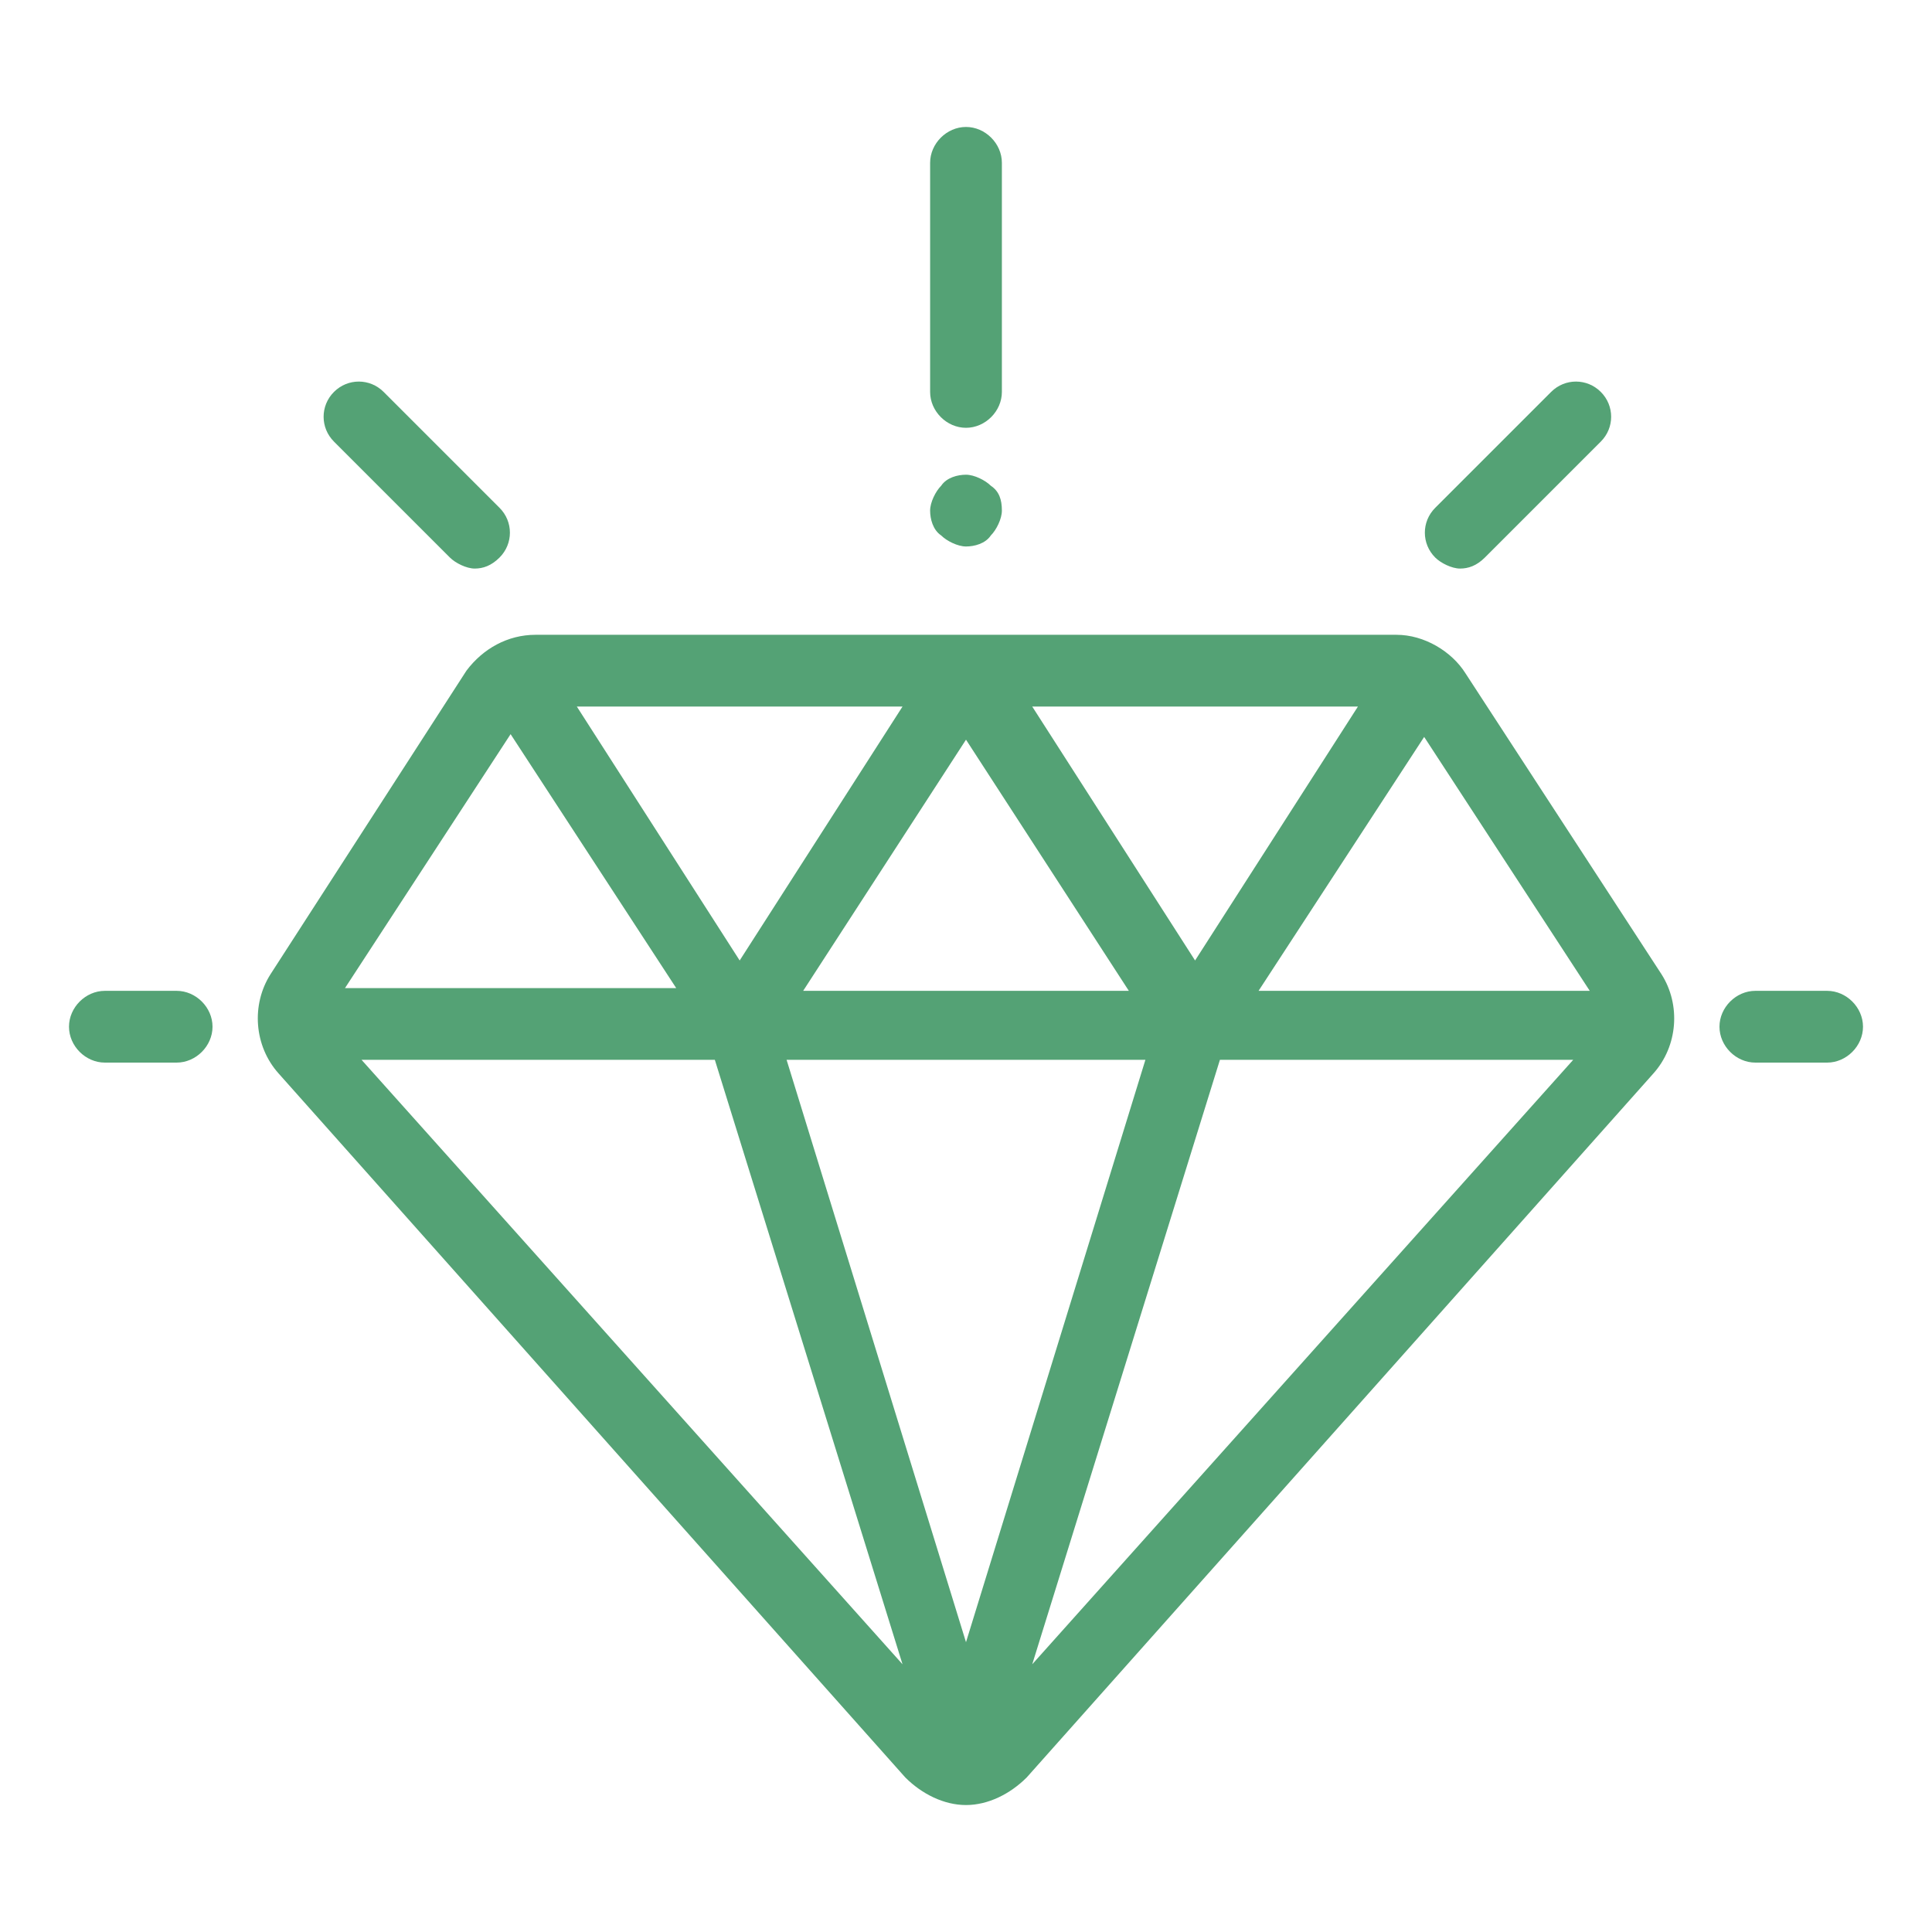 <?xml version="1.0" encoding="utf-8"?>
<!-- Generator: Adobe Illustrator 23.0.0, SVG Export Plug-In . SVG Version: 6.00 Build 0)  -->
<svg version="1.1" id="Layer_1" xmlns="http://www.w3.org/2000/svg" xmlns:xlink="http://www.w3.org/1999/xlink" x="0px" y="0px"
	 viewBox="0 0 70 70" style="enable-background:new 0 0 70 70;" xml:space="preserve">
<style type="text/css">
	.st0{fill-rule:evenodd;clip-rule:evenodd;fill:#54A275;}
</style>
<path class="st0" d="M45.6,35.9l6-9.2l6,9.2H45.6z M37.4,60.3l6.8-21.9h12.8L37.4,60.3z M35,59.5l-6.5-21.1h13L35,59.5z M13.1,38.4
	h12.8l6.8,21.9L13.1,38.4z M18.5,26.6l6,9.2H12.5L18.5,26.6z M32.7,25.6l-5.9,9.2l-5.9-9.2H32.7z M40.9,35.9H29.1l5.9-9.1L40.9,35.9
	z M49.2,25.6l-5.9,9.2l-5.9-9.2H49.2z M6.4,35.9H3.8c-0.7,0-1.3,0.6-1.3,1.3s0.6,1.3,1.3,1.3l2.6,0c0.7,0,1.3-0.6,1.3-1.3
	S7.1,35.9,6.4,35.9z M66.2,35.9h-2.6c-0.7,0-1.3,0.6-1.3,1.3s0.6,1.3,1.3,1.3l2.6,0c0.7,0,1.3-0.6,1.3-1.3S66.9,35.9,66.2,35.9z
	 M58,14.2c-0.5-0.5-1.3-0.5-1.8,0L52,18.4c-0.5,0.5-0.5,1.3,0,1.8c0.2,0.2,0.6,0.4,0.9,0.4c0.3,0,0.6-0.1,0.9-0.4L58,16
	C58.5,15.5,58.5,14.7,58,14.2z M18.1,18.4l-4.2-4.2c-0.5-0.5-1.3-0.5-1.8,0c-0.5,0.5-0.5,1.3,0,1.8l4.2,4.2c0.2,0.2,0.6,0.4,0.9,0.4
	c0.3,0,0.6-0.1,0.9-0.4C18.6,19.7,18.6,18.9,18.1,18.4z M35,4.6c-0.7,0-1.3,0.6-1.3,1.3v8.3c0,0.7,0.6,1.3,1.3,1.3
	c0.7,0,1.3-0.6,1.3-1.3V5.9C36.3,5.2,35.7,4.6,35,4.6z M35.9,17.6c-0.2-0.2-0.6-0.4-0.9-0.4s-0.7,0.1-0.9,0.4
	c-0.2,0.2-0.4,0.6-0.4,0.9c0,0.3,0.1,0.7,0.4,0.9c0.2,0.2,0.6,0.4,0.9,0.4s0.7-0.1,0.9-0.4c0.2-0.2,0.4-0.6,0.4-0.9
	C36.3,18.1,36.2,17.8,35.9,17.6z M60.2,35.3l-7.1-10.9c-0.5-0.8-1.5-1.4-2.5-1.4H19.4c-1,0-1.9,0.5-2.5,1.3L9.8,35.3
	c-0.7,1.1-0.6,2.6,0.3,3.6l22.7,25.5c0.6,0.6,1.4,1,2.2,1l0,0c0.8,0,1.6-0.4,2.2-1l22.7-25.5C60.8,37.9,60.9,36.4,60.2,35.3z"/>
</svg>
